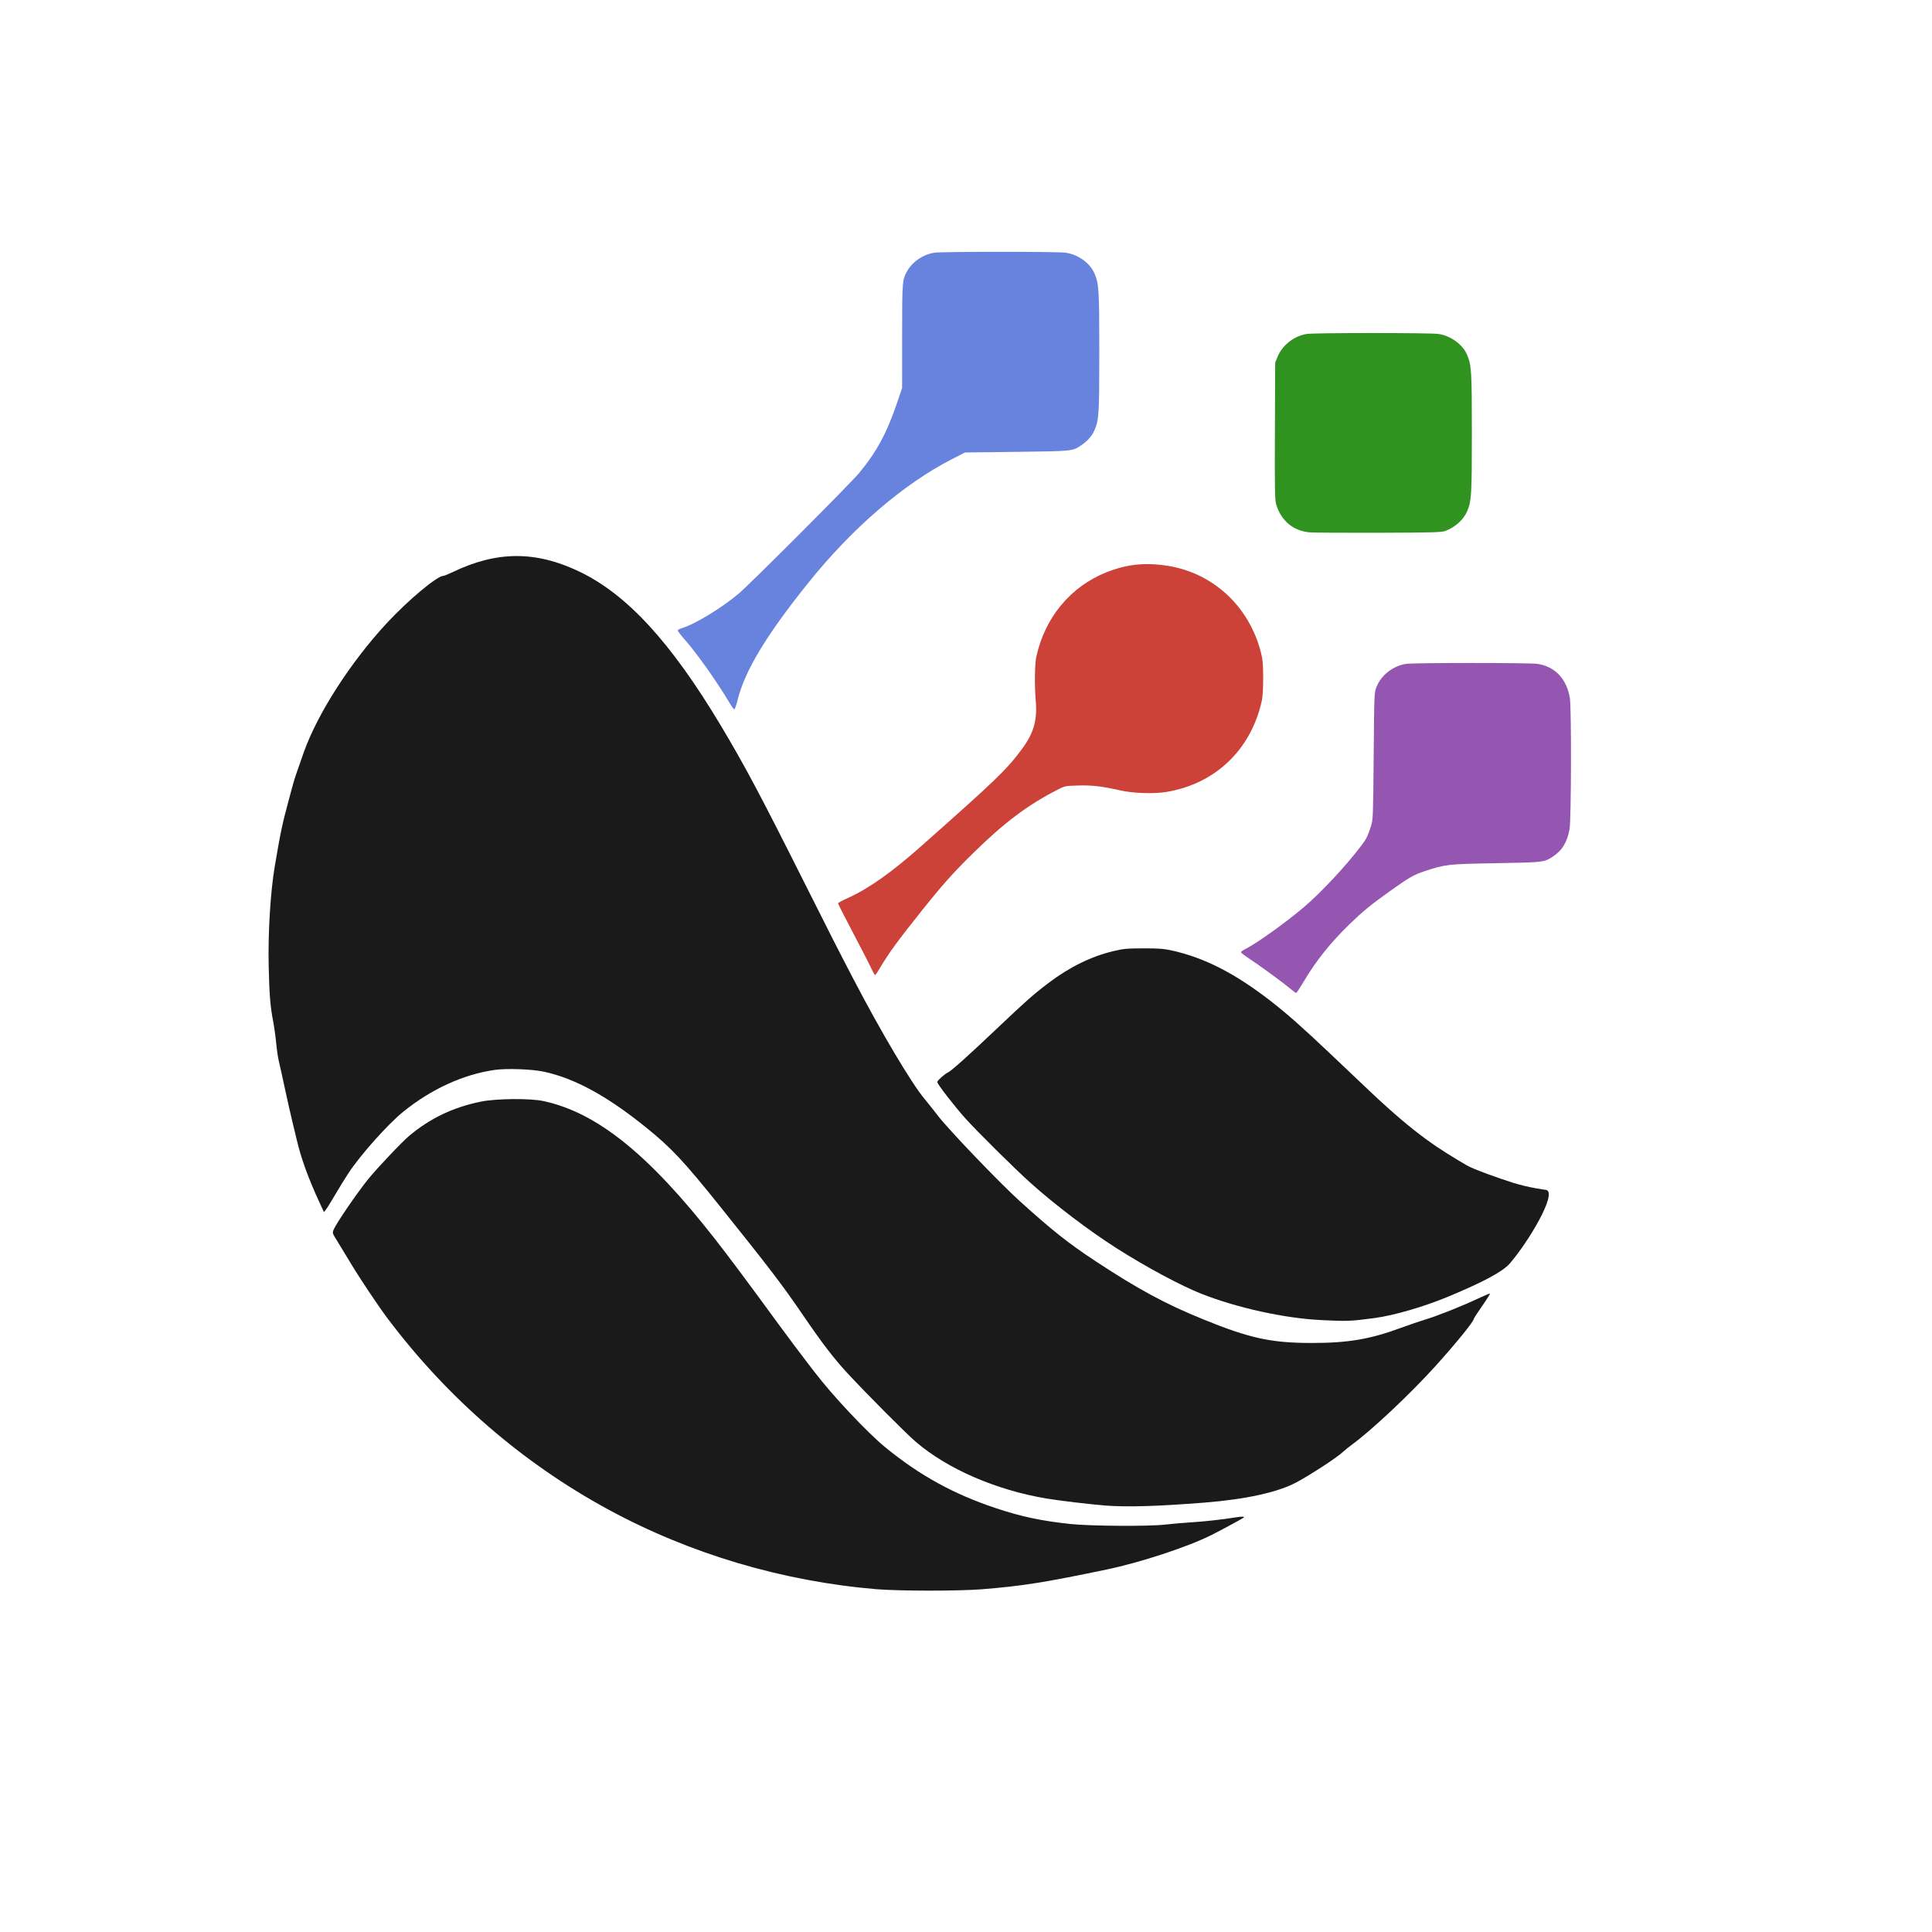 <?xml version="1.0" encoding="UTF-8" standalone="no"?>
<!-- Created with Inkscape (http://www.inkscape.org/) -->

<svg
   version="1.1"
   id="svg1"
   width="1920"
   height="1920"
   viewBox="0 0 1920 1920"
   sodipodi:docname="Julia_Revised_Logo.svg"
   inkscape:version="1.4.2 (ebf0e940, 2025-05-08)"
   xml:space="preserve"
   xmlns:inkscape="http://www.inkscape.org/namespaces/inkscape"
   xmlns:sodipodi="http://sodipodi.sourceforge.net/DTD/sodipodi-0.dtd"
   xmlns="http://www.w3.org/2000/svg"
   xmlns:svg="http://www.w3.org/2000/svg"><defs
     id="defs1" /><sodipodi:namedview
     id="namedview1"
     pagecolor="#505050"
     bordercolor="#eeeeee"
     borderopacity="1"
     inkscape:showpageshadow="0"
     inkscape:pageopacity="0"
     inkscape:pagecheckerboard="0"
     inkscape:deskcolor="#505050"
     inkscape:zoom="0.42"
     inkscape:cx="1126.1905"
     inkscape:cy="200"
     inkscape:window-width="1200"
     inkscape:window-height="1867"
     inkscape:window-x="0"
     inkscape:window-y="25"
     inkscape:window-maximized="0"
     inkscape:current-layer="g1" /><g
     inkscape:groupmode="layer"
     inkscape:label="Image"
     id="g1"><path
       style="fill:#30921f;fill-opacity:1"
       d="m 1301.267,529.034 c -16.159,-1.496 -28.301,-11.739 -33.018,-27.853 -1.327,-4.534 -1.498,-14.453 -1.259,-73 l 0.277,-67.754 2.321,-5.747 c 4.688,-11.608 16.28,-20.728 28.995,-22.811 7.266,-1.19 122.648,-1.197 130.869,-0.01 12.092,1.749 24.029,10.353 28.407,20.473 4.494,10.391 4.869,16.392 4.869,78.092 0,61.701 -0.384,67.876 -4.853,78 -3.613,8.186 -11.623,15.379 -21.332,19.155 -3.801,1.478 -11.174,1.688 -66.277,1.882 -34.1,0.12 -65.15,-0.074 -69,-0.43 z"
       id="path1-38-3"
       sodipodi:nodetypes="csscsscssssscc" /><path
       style="fill:#6883dd;fill-opacity:1"
       d="m 725.575,699.432 c -12.945,-21.815 -32.934,-50.066 -45.45,-64.236 -3.634,-4.115 -6.608,-7.981 -6.608,-8.592 0,-0.611 1.798,-1.649 3.997,-2.308 12.998,-3.894 39.011,-19.677 56.493,-34.277 10.814,-9.031 110.846,-109.186 119.695,-119.842 17.671,-21.282 27.618,-39.804 38.328,-71.376 l 4.488,-13.229 0.011,-51.447 c 0.012,-55.45 0.088,-56.366 5.409,-65.363 5.483,-9.27 15.808,-16.046 26.895,-17.649 7.889,-1.141 120.987,-1.153 129.818,-0.014 12.41,1.601 24.486,10.144 28.959,20.487 4.494,10.391 4.869,16.392 4.869,78.092 0,61.706 -0.384,67.881 -4.854,78 -2.466,5.583 -6.571,10.276 -12.731,14.557 -8.933,6.208 -8.118,6.122 -64.376,6.815 l -51.5,0.635 -12.5,6.375 c -48.528,24.749 -99.602,68.712 -143.614,123.618 -41.511,51.786 -62.457,86.526 -69.884,115.906 -1.254,4.961 -2.674,9.151 -3.154,9.311 -0.481,0.16 -2.411,-2.298 -4.289,-5.463 z"
       id="path1-38-7"
       sodipodi:nodetypes="ssssssscssssssssscssssss" /><path
       style="fill:#cc4138;fill-opacity:1"
       d="m 866.523,963.657 c -1.444,-3.151 -5.692,-11.58 -9.441,-18.73 -18.966,-36.171 -24.19,-46.36 -24.19,-47.184 0,-0.496 3.93,-2.671 8.734,-4.835 21.381,-9.629 43.765,-25.38 73.544,-51.747 74.636,-66.085 84.837,-75.9 100.029,-96.235 12.168,-16.287 15.838,-29.055 14.078,-48.977 -1.259,-14.252 -0.98,-35.981 0.553,-43.023 8.568,-39.357 34.134,-70.125 70.063,-84.319 20.425,-8.069 38.922,-9.907 61.611,-6.124 44.528,7.425 79.856,40.432 91.454,85.442 1.954,7.583 2.326,11.597 2.364,25.5 0.027,9.957 -0.47,18.879 -1.253,22.5 -10.589,48.933 -46.219,83.097 -95.022,91.113 -12.402,2.037 -32.913,1.348 -45.656,-1.534 -18.312,-4.142 -28.095,-5.287 -41.793,-4.892 -13.035,0.376 -13.304,0.431 -20.707,4.232 -29.942,15.375 -52.771,32.536 -83.854,63.035 -19.626,19.257 -30.56,31.525 -51.736,58.047 -22.535,28.225 -32.037,41.239 -40.352,55.268 -2.369,3.998 -4.644,7.476 -5.055,7.73 -0.411,0.254 -1.929,-2.116 -3.372,-5.268 z"
       id="path1-38-8"
       sodipodi:nodetypes="ssssssssssssssssssssss" /><path
       style="fill:#9456b1;fill-opacity:1"
       d="m 1283.033,983.132 c -7.188,-6.072 -30.824,-23.426 -40.628,-29.83 -5.052,-3.3 -9.18,-6.45 -9.173,-7 0.01,-0.55 2.137,-2.07 4.734,-3.377 11.27,-5.674 39.926,-26.184 57.749,-41.334 17.264,-14.675 41.958,-41.129 57.209,-61.288 4.923,-6.507 6.424,-9.556 9.603,-19.5 1.986,-6.213 2.102,-9.279 2.619,-69.5 0.541,-62.98 0.542,-63.002 2.862,-68.747 4.785,-11.85 16.565,-20.947 29.559,-22.828 8.012,-1.159 122.284,-1.151 130.306,0.01 17.402,2.518 29.177,14.983 32.257,34.147 1.637,10.19 1.379,120.372 -0.304,129.918 -2.337,13.251 -7.435,21.553 -17.002,27.691 -8.528,5.471 -8.951,5.518 -56.136,6.344 -48.209,0.844 -50.268,1.076 -71.129,8.013 -10.671,3.549 -15.312,6.218 -34.01,19.565 -19.316,13.787 -27.134,20.174 -40.231,32.867 -18.721,18.145 -33.221,36.223 -45.18,56.328 -3.989,6.706 -7.592,12.192 -8.007,12.192 -0.415,0 -2.71,-1.651 -5.099,-3.67 z"
       id="path1-38-6"
       sodipodi:nodetypes="sscssssssscsssssssssss" /><path
       style="fill:#1a1a1a"
       d="m 1312.818,1311.876 c -36.384,-1.797 -83.372,-12.123 -118.906,-26.13 -20.221,-7.971 -54.772,-26.52 -84,-45.096 -27.409,-17.42 -61.702,-43.458 -86.053,-65.338 -15.965,-14.345 -53.053,-51.101 -64.798,-64.219 -10.931,-12.208 -27.648,-33.863 -27.648,-35.814 0,-1.391 7.567,-8.153 10.5,-9.382 3.149,-1.32 19.979,-16.387 48.087,-43.051 29.783,-28.252 36.907,-34.548 52.168,-46.102 20.848,-15.784 42.506,-26.39 64.497,-31.584 10.016,-2.366 13.273,-2.66 29.747,-2.686 15.743,-0.024 20.044,0.316 28.858,2.282 32.079,7.155 62.767,22.959 98.142,50.542 16.133,12.58 31.408,26.11 58.77,52.061 12.798,12.138 30.573,28.983 39.5,37.433 46.442,43.962 69.047,57.423 95.778,73.2 7.134,4.21 33.434,13.437 46.57,17.55 15.771,4.937 32.759,7.021 32.759,7.021 10.889,3.537 -18.072,52.025 -36.519,73.212 -6.944,7.975 -26.328,18.375 -61.358,32.919 -24.159,10.031 -53.722,18.602 -73,21.165 -24.032,3.195 -27,3.308 -53.093,2.019 z"
       id="path1-38-39"
       sodipodi:nodetypes="ssssssssssssssssscssss" /><path
       style="fill:#1a1a1a"
       d="m 1098.527,1496.182 c -16.203,-1.299 -45.204,-4.753 -58.5,-6.969 -50.05,-8.34 -98.551,-29.382 -130,-56.4 -9.807,-8.425 -48.475,-47.265 -67.711,-68.011 -13.599,-14.667 -25.411,-30.099 -44.776,-58.5 -19.689,-28.877 -33.428,-46.877 -82.047,-107.5 -35.938,-44.811 -48.247,-57.962 -72.966,-77.957 -38.818,-31.4 -70.454,-48.767 -101.5,-55.719 -11.642,-2.607 -37.532,-3.572 -49.488,-1.845 -31.182,4.504 -62.711,18.906 -90.599,41.384 -15.357,12.377 -42.85,43.168 -54.706,61.265 -3.557,5.43 -9.619,15.272 -13.472,21.872 -3.852,6.6 -7.867,13.064 -8.922,14.364 l -1.917,2.364 -4.322,-9.303 c -11.025,-23.73 -18.541,-44.471 -22.802,-62.926 -0.825,-3.575 -2.807,-11.805 -4.404,-18.288 -1.597,-6.484 -4.944,-21.334 -7.439,-33 -2.494,-11.666 -5.156,-23.687 -5.916,-26.712 -0.759,-3.025 -1.903,-10.9 -2.54,-17.5 -0.637,-6.6 -1.98,-16.275 -2.984,-21.5 -2.929,-15.248 -3.866,-26.78 -4.506,-55.5 -0.728,-32.656 1.75,-73.417 5.986,-98.5 5.763,-34.115 7.566,-42.662 14.037,-66.5 0.746,-2.75 2.322,-8.6 3.502,-13 2.064,-7.697 3.478,-11.951 11.349,-34.145 13.64,-38.461 46.446,-89.516 82.474,-128.355 21.098,-22.744 50.072,-47 56.142,-47 0.87,0 4.945,-1.624 9.054,-3.609 43.904,-21.206 82.641,-21.441 125.96,-0.764 47.462,22.654 91.082,70.068 140.726,152.965 23.688,39.554 39.621,69.502 82.948,155.908 26.055,51.96 33.602,66.793 49.1,96.5 27.429,52.575 57.348,102.974 70.547,118.838 3.964,4.764 9.749,12.037 12.857,16.162 9.965,13.23 61.204,66.77 81.335,84.987 32.769,29.655 48.698,42.281 76.114,60.329 41.934,27.605 68.961,42.198 106.386,57.442 46.353,18.88 67.418,23.498 107.5,23.567 36.45,0.062 58.431,-3.655 89.552,-15.145 7.397,-2.731 18.174,-6.409 23.948,-8.174 12.674,-3.872 36.322,-13.272 51.939,-20.646 6.292,-2.97 11.778,-5.279 12.193,-5.13 0.415,0.149 -3.037,5.67 -7.671,12.27 -4.634,6.6 -8.433,12.462 -8.443,13.027 -0.045,2.566 -17.72,24.305 -38.177,46.956 -24.605,27.243 -63.015,63.401 -82.341,77.512 -3.3,2.41 -7.8,6.039 -10,8.066 -6.051,5.575 -30.936,21.816 -45.5,29.696 -18.196,9.845 -50.287,16.936 -91.5,20.218 -45.858,3.652 -77.526,4.586 -98.5,2.905 z"
       id="path1-38-5"
       sodipodi:nodetypes="ssssssssssssscsssssssssssssscssssssssssssssssssssss" /><path
       style="fill:#1a1a1a"
       d="m 871.151,1579.343 c -93.57,-7.829 -185.503,-35.14 -266.676,-79.223 -85.288,-46.319 -159.569,-110.62 -219.179,-189.732 -9.298,-12.34 -28.17,-40.577 -36.758,-55 -4.258,-7.15 -10.135,-16.825 -13.061,-21.499 -5.28,-8.435 -5.309,-8.525 -3.861,-12 2.562,-6.151 22.944,-35.975 33.852,-49.538 8.713,-10.832 33.91,-37.487 41.241,-43.628 20.889,-17.496 44.113,-28.535 71.557,-34.013 15.216,-3.037 48.607,-3.309 61.71,-0.503 53.181,11.39 104.576,52.71 170.625,137.18 6.021,7.7 16.813,21.875 23.982,31.5 12.934,17.364 18.171,24.471 38.393,52.096 10.267,14.025 22.843,30.82 29.947,39.99 1.954,2.522 4.896,6.347 6.537,8.5 17.898,23.476 52.482,60.254 70.516,74.99 34.158,27.911 67.869,46.435 110,60.445 25.101,8.347 45.053,12.569 73.837,15.628 19.889,2.113 78.468,2.478 94.163,0.586 5.775,-0.696 17.374,-1.704 25.775,-2.239 14.336,-0.914 30.388,-2.714 45.102,-5.058 5.588,-0.89 8.366,-0.723 7.04,0.423 -0.981,0.847 -24.096,13.331 -31.898,17.227 -23.858,11.914 -70.498,27.261 -104.267,34.309 -61.869,12.913 -83.408,16.325 -123.754,19.604 -22.663,1.842 -82.576,1.817 -104.822,-0.045 z"
       id="path1-38-68"
       sodipodi:nodetypes="sssssssssssssscssssssssssss" /></g></svg>
